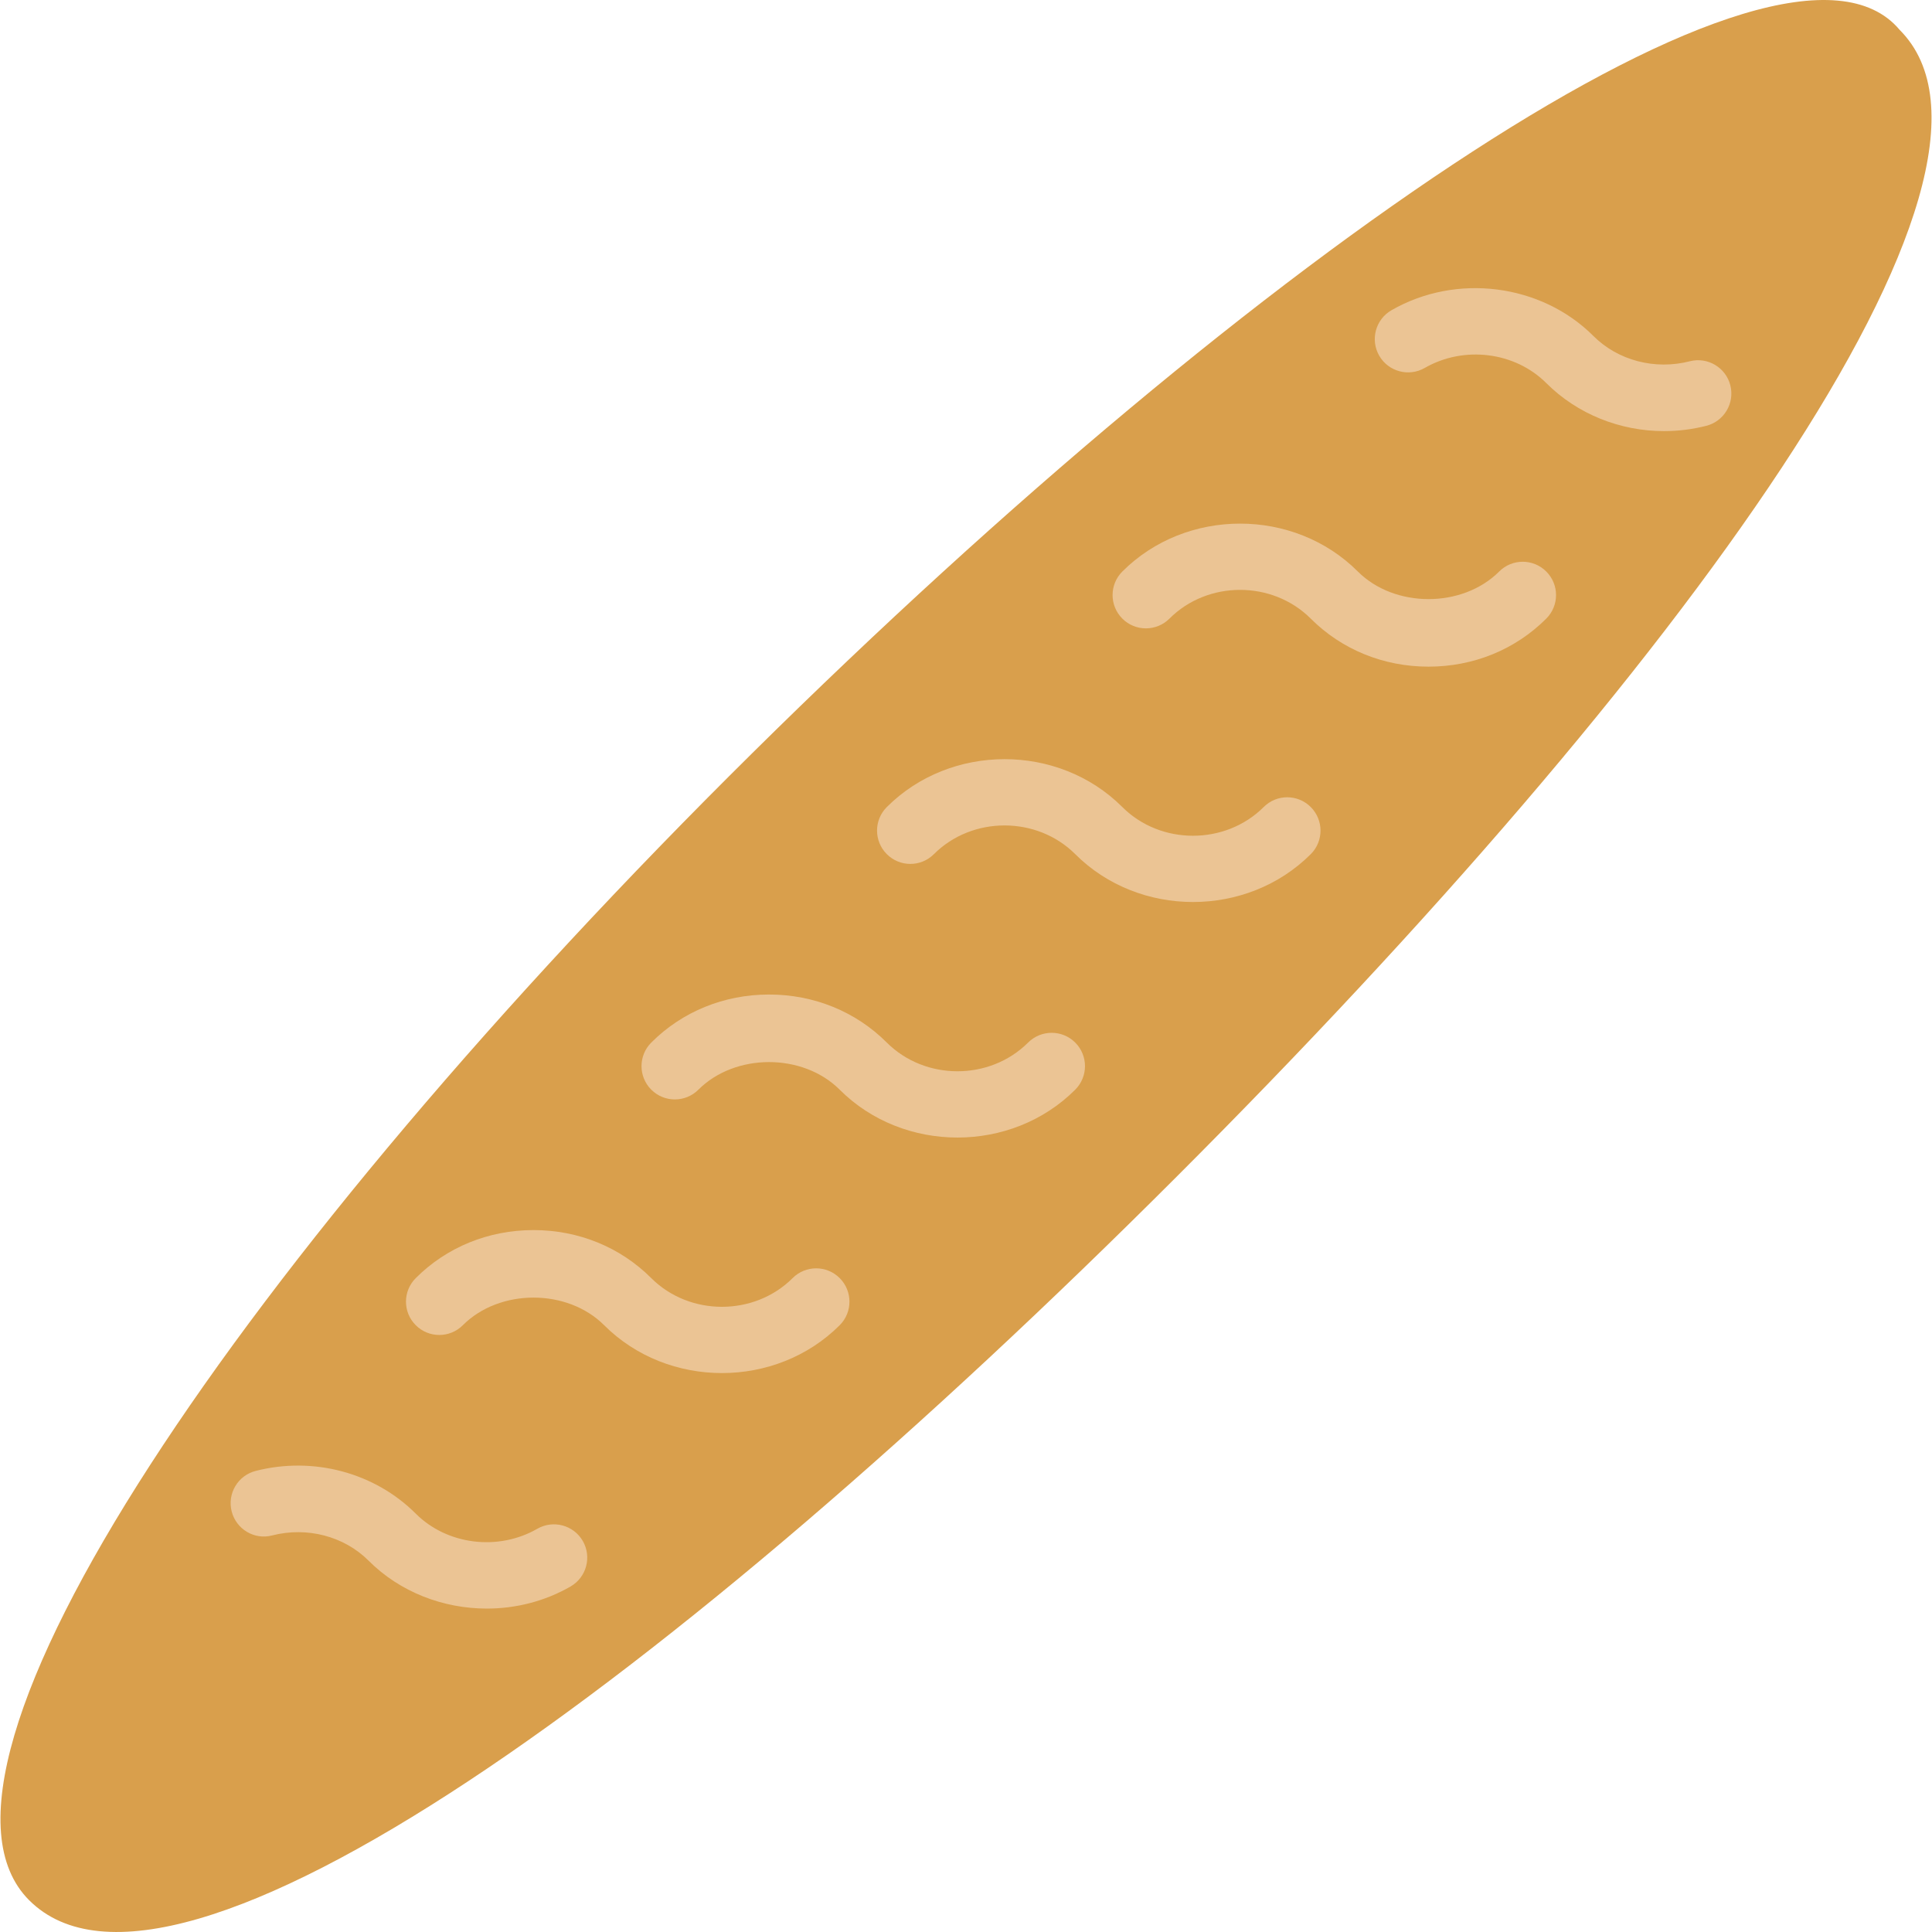 <?xml version="1.0" encoding="iso-8859-1"?>
<!-- Uploaded to: SVG Repo, www.svgrepo.com, Generator: SVG Repo Mixer Tools -->
<svg height="800px" width="800px" version="1.1" id="Layer_1" xmlns="http://www.w3.org/2000/svg" xmlns:xlink="http://www.w3.org/1999/xlink" 
	 viewBox="0 0 512.019 512.019" xml:space="preserve">
<g transform="translate(0 -1)">
	<path style="fill:#D99F4C;" d="M503.428,8.894L503.428,8.894L503.428,8.894c-30.764-36.643-169.772,58.871-304.031,191.673
		C64.812,333.696-27.692,469.155,7.724,504.598l0,0l0,0c38.232,38.232,170.964-58.606,304.031-191.673
		C445.608,179.072,541.661,47.126,503.428,8.894"/>
	<g>
		<path style="fill:#EBC494;" d="M316.166,240.051c-11.379,0-22.749-4.228-31.206-12.685c-10.161-10.143-27.304-10.143-37.455,0
			c-3.452,3.452-9.039,3.452-12.482,0c-3.452-3.452-3.452-9.031,0-12.482c16.914-16.922,45.506-16.922,62.42,0
			c10.143,10.143,27.295,10.143,37.455,0c3.443-3.452,9.031-3.452,12.482,0c3.443,3.452,3.443,9.039,0,12.482
			C338.915,235.823,327.545,240.051,316.166,240.051"/>
		<path style="fill:#EBC494;" d="M378.588,177.676c-11.917,0-23.005-4.52-31.214-12.729c-10.152-10.152-27.295-10.161-37.447,0
			c-3.452,3.443-9.039,3.443-12.482,0c-3.452-3.452-3.452-9.039,0-12.482c16.914-16.931,45.506-16.922,62.411,0
			c9.754,9.746,27.71,9.746,37.455,0c3.443-3.452,9.039-3.452,12.482,0c3.452,3.443,3.452,9.031,0,12.482
			C401.584,173.157,390.505,177.676,378.588,177.676"/>
		<path style="fill:#EBC494;" d="M441.006,115.254c-11.644,0-22.969-4.493-31.214-12.729c-8.289-8.298-21.839-9.984-32.212-4.008
			c-4.228,2.419-9.622,0.98-12.059-3.249c-2.428-4.22-0.98-9.622,3.249-12.05c17.161-9.878,39.671-7.027,53.513,6.824
			c6.497,6.497,16.296,9.075,25.556,6.7c4.723-1.209,9.534,1.651,10.734,6.374s-1.651,9.534-6.374,10.734
			C448.5,114.795,444.731,115.254,441.006,115.254"/>
		<path style="fill:#EBC494;" d="M253.748,302.474c-11.379,0-22.758-4.228-31.214-12.685c-9.746-9.754-27.701-9.754-37.447,0
			c-3.443,3.443-9.039,3.443-12.482,0c-3.452-3.452-3.452-9.039,0-12.491c8.201-8.21,19.288-12.729,31.206-12.729
			c11.917,0,23.005,4.52,31.206,12.729c10.152,10.143,27.295,10.152,37.455,0c3.452-3.443,9.039-3.443,12.482,0
			c3.452,3.452,3.452,9.039,0,12.491C276.497,298.245,265.127,302.474,253.748,302.474"/>
		<path style="fill:#EBC494;" d="M191.325,364.892c-11.379,0-22.749-4.228-31.214-12.685c-9.746-9.754-27.701-9.754-37.447,0
			c-3.452,3.452-9.039,3.452-12.482,0c-3.452-3.452-3.452-9.031,0-12.482c8.201-8.21,19.288-12.729,31.206-12.729
			s23.005,4.52,31.206,12.729c10.161,10.143,27.304,10.143,37.464,0c3.443-3.452,9.031-3.452,12.482,0
			c3.443,3.452,3.443,9.039,0,12.482C214.074,360.663,202.704,364.892,191.325,364.892"/>
		<path style="fill:#EBC494;" d="M129.023,427.306c-11.546,0-23.005-4.352-31.329-12.685c-6.497-6.497-16.305-9.066-25.565-6.7
			c-4.705,1.245-9.525-1.642-10.734-6.365c-1.201-4.732,1.651-9.534,6.374-10.734c15.263-3.902,31.523,0.433,42.408,11.317
			c8.307,8.298,21.848,9.984,32.221,4.017c4.22-2.428,9.622-0.98,12.058,3.24c2.428,4.228,0.98,9.622-3.249,12.058
			C144.365,425.39,136.676,427.306,129.023,427.306"/>
	</g>
</g>
</svg>